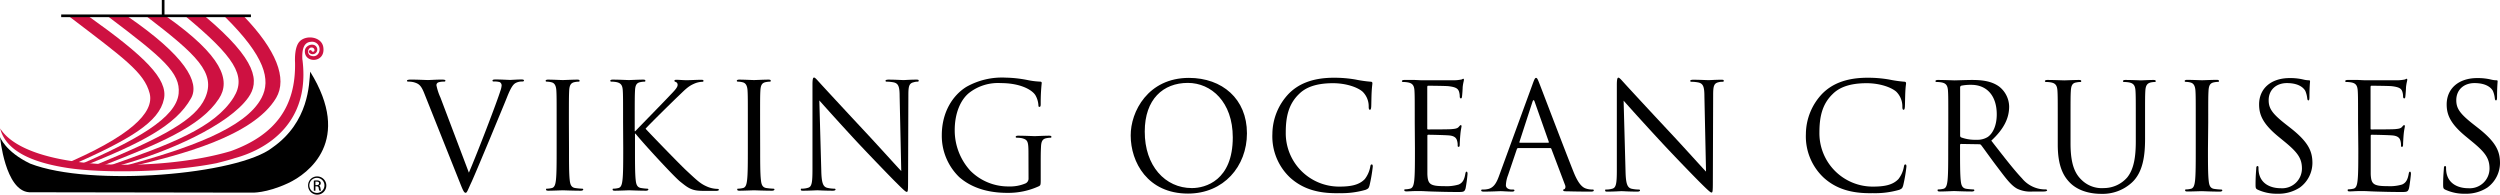 <svg xmlns="http://www.w3.org/2000/svg" viewBox="0 0 663.44 51.64"><g id="Hz_logo" data-name="Hz logo"><path d="M128.92,56c2.26-5.23,7.48-18.84,8.34-21.65a5.45,5.45,0,0,0,.35-1.48,1,1,0,0,0-.5-.9,4.86,4.86,0,0,0-1.49-.16c-.23,0-.43,0-.43-.23s.24-.31.86-.31c1.56,0,3.36.12,3.83.12.23,0,1.91-.12,3-.12.43,0,.66.08.66.27s-.16.27-.47.27a3.52,3.52,0,0,0-1.87.47c-.51.35-1.09,1-2.15,3.67-.42,1.09-2.38,5.77-4.36,10.57-2.38,5.69-4.14,9.9-5,11.82-1.1,2.34-1.25,3-1.64,3s-.67-.55-1.41-2.42L117.1,35c-.86-2.18-1.45-2.61-2.81-3a5.9,5.9,0,0,0-1.48-.16c-.24,0-.31-.11-.31-.27s.38-.27,1-.27c1.87,0,4.1.12,4.56.12s2.15-.12,3.63-.12c.7,0,1,.08,1,.27s-.11.27-.39.27a4.42,4.42,0,0,0-1.48.2.78.78,0,0,0-.51.78,14.76,14.76,0,0,0,1.06,3.24Z" transform="translate(-4.49 -10.18)"/><path d="M155.49,49.48c0,3.75,0,6.83.19,8.47.12,1.13.36,2,1.53,2.14a16.4,16.4,0,0,0,1.75.16c.23,0,.31.11.31.23s-.19.31-.62.31c-2.15,0-4.61-.11-4.8-.11s-2.65.11-3.82.11c-.43,0-.63-.07-.63-.31s.08-.23.32-.23a5.88,5.88,0,0,0,1.17-.16c.78-.15,1-1,1.13-2.14.19-1.64.19-4.72.19-8.47V42.62c0-6.09,0-7.18-.08-8.43s-.46-2-1.32-2.18a5,5,0,0,0-1.21-.16c-.16,0-.31-.07-.31-.23s.19-.31.62-.31c1.29,0,3.75.12,3.94.12s2.65-.12,3.82-.12c.43,0,.63.08.63.31s-.16.23-.32.23a5.67,5.67,0,0,0-1,.12c-1,.2-1.37.86-1.44,2.22s-.08,2.34-.08,8.43Z" transform="translate(-4.49 -10.18)"/><path d="M169.84,42.62c0-6.09,0-7.18-.08-8.43s-.39-1.95-1.68-2.22a7,7,0,0,0-1.32-.12c-.16,0-.32-.07-.32-.23s.2-.31.63-.31c1.75,0,4.05.12,4.29.12s2.61-.12,3.78-.12c.43,0,.62.08.62.31s-.15.23-.31.23a5.67,5.67,0,0,0-1,.12c-1.06.2-1.37.86-1.44,2.22s-.08,2.34-.08,8.43V45h.15c.67-.74,7.72-7.92,9.13-9.44,1.09-1.13,2.1-2.14,2.1-2.81a.77.77,0,0,0-.5-.82c-.2-.07-.35-.15-.35-.31s.19-.27.47-.27c.77,0,2,.12,2.92.12.19,0,2.77-.12,3.74-.12.43,0,.59.08.59.27s-.08.27-.39.27a5.81,5.81,0,0,0-2.19.55c-1.59.7-2.45,1.68-4.21,3.35-1,.94-7.76,7.57-8.58,8.55,1,1.13,9.13,9.51,10.73,11,3.27,3.05,3.94,3.67,5.81,4.45a7.15,7.15,0,0,0,2.42.51c.27,0,.5.08.5.23s-.19.31-.85.31h-2c-1.09,0-1.84,0-2.69-.07-2.07-.2-3.05-1.06-4.72-2.38S175,48,173.15,45.66H173v3.82c0,3.75,0,6.83.19,8.47.12,1.13.35,2,1.52,2.14a13.16,13.16,0,0,0,1.52.16c.24,0,.32.11.32.23s-.2.31-.63.31c-1.91,0-4.17-.11-4.48-.11s-2.58.11-3.75.11c-.43,0-.62-.07-.62-.31s.08-.23.31-.23a5.88,5.88,0,0,0,1.17-.16c.78-.15,1-1,1.13-2.14.2-1.64.2-4.72.2-8.47Z" transform="translate(-4.49 -10.18)"/><path d="M206.22,49.48c0,3.75,0,6.83.2,8.47.12,1.13.35,2,1.52,2.14a16.4,16.4,0,0,0,1.75.16c.24,0,.32.11.32.23s-.2.31-.63.31c-2.14,0-4.6-.11-4.79-.11s-2.66.11-3.83.11c-.43,0-.62-.07-.62-.31s.08-.23.31-.23a5.88,5.88,0,0,0,1.17-.16c.78-.15,1-1,1.13-2.14.2-1.64.2-4.72.2-8.47V42.62c0-6.09,0-7.18-.08-8.43s-.47-2-1.33-2.18a5,5,0,0,0-1.21-.16c-.15,0-.31-.07-.31-.23s.2-.31.63-.31c1.28,0,3.74.12,3.94.12s2.65-.12,3.82-.12c.43,0,.62.08.62.31s-.15.23-.31.23a5.76,5.76,0,0,0-1,.12c-1.05.2-1.36.86-1.44,2.22s-.08,2.34-.08,8.43Z" transform="translate(-4.49 -10.18)"/><path d="M222.44,55.49c.07,3.2.46,4.21,1.52,4.52a8.29,8.29,0,0,0,1.95.24c.19,0,.31.08.31.23s-.24.31-.7.31c-2.23,0-3.79-.11-4.14-.11s-2,.11-3.74.11c-.39,0-.63,0-.63-.31s.12-.23.32-.23a5.5,5.5,0,0,0,1.6-.24c1-.27,1.17-1.4,1.17-4.95l0-22.35c0-1.52.12-1.95.43-1.95s1,.86,1.37,1.25c.58.66,6.39,6.94,12.4,13.38,3.86,4.13,8.11,8.89,9.36,10.18l-.43-19.82c0-2.53-.31-3.39-1.52-3.7a10.14,10.14,0,0,0-1.91-.2c-.27,0-.31-.11-.31-.27s.31-.27.78-.27c1.75,0,3.63.12,4,.12s1.72-.12,3.32-.12c.43,0,.7,0,.7.27s-.16.27-.43.27A3.31,3.31,0,0,0,247,32c-1.29.27-1.45,1.13-1.45,3.47l-.08,22.86c0,2.57-.07,2.77-.35,2.77s-.78-.43-2.84-2.5c-.43-.39-6-6.12-10.18-10.57-4.53-4.87-8.93-9.79-10.18-11.19Z" transform="translate(-4.49 -10.18)"/><path d="M277.42,50.85c0-3.16-.19-3.59-1.75-4a7.15,7.15,0,0,0-1.33-.12c-.16,0-.31-.07-.31-.23s.19-.31.62-.31c1.76,0,4.22.12,4.41.12s2.65-.12,3.82-.12c.43,0,.63.08.63.31s-.16.23-.32.23a5.67,5.67,0,0,0-1,.12c-1.05.2-1.37.86-1.44,2.22s-.08,2.42-.08,4.06v4.37c0,1.75,0,1.83-.51,2.11a19.35,19.35,0,0,1-8.27,1.75c-3,0-8.5-.39-12.83-4.17a15.23,15.23,0,0,1-4.64-11.12c0-6.24,3-10.65,6.51-12.83a19.2,19.2,0,0,1,10.38-2.46,32.81,32.81,0,0,1,6,.67,20.22,20.22,0,0,0,3.16.39c.39,0,.47.19.47.35a49.61,49.61,0,0,0-.27,5.54c0,.62-.08.81-.35.81s-.24-.23-.27-.58a6,6,0,0,0-.83-2.58c-1-1.48-4.13-3.15-9.16-3.15a12.47,12.47,0,0,0-8.35,2.57c-2.26,1.79-3.86,5.34-3.86,9.91A15.88,15.88,0,0,0,262,55.49a14.2,14.2,0,0,0,10.22,4.17,10.54,10.54,0,0,0,4.44-.82,1.4,1.4,0,0,0,.78-1.36Z" transform="translate(-4.49 -10.18)"/><path d="M22.8,14.51H28C42.86,25.08,49.09,31.14,48,36.43c-1.25,6.18-9,10.76-25.16,17.89l-2.23-.12C39,46.45,45.53,40.1,44.2,34.94c-1.43-5.54-6.89-9.36-21.4-20.43Z" transform="translate(-4.49 -10.18)" fill="#ce1141" fill-rule="evenodd"/><path d="M33.12,14.48l5.16,0C53.61,25,57.55,32,55.21,36.22c-4.08,7.35-13.52,12-28.43,18l-2.18.14c16-6.93,26.68-12.86,27.3-19.37.53-5.43-4.16-9.45-18.78-20.47Z" transform="translate(-4.49 -10.18)" fill="#ce1141" fill-rule="evenodd"/><path d="M43.43,14.51h5.16c14.89,10.5,17.21,17,14,21.85-4.86,7.46-16,12-31.39,18H28.91c19.26-7.91,27.4-12.41,30-18.15,3-6.71-2.3-11.52-15.49-21.66Z" transform="translate(-4.49 -10.18)" fill="#ce1141" fill-rule="evenodd"/><path d="M53.74,14.51H58.9C72.83,26.24,73.39,31.86,70.37,36.08c-5.22,7.27-21.1,14.48-35.08,18.24H33C49.78,48.46,61.47,44.08,66.51,36c3.54-5.68,0-10.87-12.77-21.48Z" transform="translate(-4.49 -10.18)" fill="#ce1141" fill-rule="evenodd"/><path d="M64.05,14.51H69.2C77.76,23.4,80.81,31,77.78,36.15,71.72,46.39,52,51.39,39.43,54.32H37.12c17.12-4.67,32.52-10,36.79-18.18,2.48-4.75,1-10.93-9.86-21.63Z" transform="translate(-4.49 -10.18)" fill="#ce1141" fill-rule="evenodd"/><path d="M84.75,26c2.8,22.09-18,26-18.29,26.26-1.37.44-4.48,1.22-4.48,1.22C49.3,56,31.63,56.16,22.49,54.76,12.71,53.27,6,50.1,4.53,44.26c7.35,11.56,42.63,11.62,61.26,6,12-4.35,17.19-12,17-23.41h0c-.06-1.19-.09-4.25,1.18-5.63,1.75-1.91,6-1.31,6.33,1.59.56,4.17-5.14,4.22-4.9.83.11-1.64,2.76-2.31,3.25-.63a1.24,1.24,0,0,1-1.85,1.37c-.39-.28-.43-.46-.27-.74a.4.4,0,0,1,.64,0,.4.4,0,0,0,.58.22c.49-.26.07-1.36-.94-1a1.21,1.21,0,0,0-.06,2c2.23,1.05,3.27-1.67,2-3A2,2,0,0,0,87,21.28c-2.08.11-2.39,2.43-2.27,4.71" transform="translate(-4.49 -10.18)" fill="#ce1141" fill-rule="evenodd"/><path d="M71.32,61.3s3.77.21,9.6-2.5c5.47-2.53,17.21-11.34,5.88-29.61-.27,3.19-.27,13.34-10,20.14C67.72,56.54,28.64,59.87,12.5,53.6c-6.67-3.2-8-7.07-8-7.07S5.83,60.8,12.23,61.2Z" transform="translate(-4.49 -10.18)" fill-rule="evenodd"/><path d="M88.65,57a2.42,2.42,0,1,1-2.4,2.41A2.38,2.38,0,0,1,88.65,57Zm0,.38a2,2,0,1,0,1.94,2,2,2,0,0,0-1.94-2ZM88.2,60.8h-.43V58.11a5.09,5.09,0,0,1,.76-.06,1.47,1.47,0,0,1,.83.2.65.65,0,0,1,.25.56.67.67,0,0,1-.53.65v0c.24,0,.4.26.45.66a2.54,2.54,0,0,0,.17.66h-.45a2,2,0,0,1-.18-.69.49.49,0,0,0-.57-.46h-.3Zm0-1.49h.3c.36,0,.66-.13.66-.46s-.17-.47-.66-.47l-.3,0Z" transform="translate(-4.49 -10.18)"/><rect x="16.24" y="3.84" width="50.35" height="0.71"/><rect x="42.94" width="0.71" height="4.11"/></g><g id="Ocean"><path d="M320,30.85c8.82,0,15.4,5.56,15.4,14.7,0,8.78-6.19,16-15.64,16-10.74,0-15.21-8.35-15.21-15.41C304.51,39.82,309.14,30.85,320,30.85Zm.82,29.24c3.53,0,10.82-2,10.82-13.45,0-9.4-5.72-14.46-11.92-14.46-6.54,0-11.44,4.31-11.44,12.9C308.24,54.21,313.72,60.09,320.78,60.09Z" transform="translate(-4.49 -10.18)"/><path d="M346.89,57.35a15,15,0,0,1-4.74-11.61A15.65,15.65,0,0,1,346.54,35c2.35-2.35,5.92-4.19,11.95-4.19a33,33,0,0,1,5.69.47,33.11,33.11,0,0,0,4,.58c.44,0,.51.2.51.44s-.11.78-.19,2.19-.08,3.45-.12,4-.12.82-.35.82-.32-.27-.32-.82a5.42,5.42,0,0,0-1.64-4c-1.37-1.18-4.39-2.23-7.84-2.23-5.22,0-7.65,1.52-9,2.86-2.86,2.74-3.53,6.23-3.53,10.23a14.16,14.16,0,0,0,14.15,14.35c2.94,0,5.26-.36,6.83-2a7.56,7.56,0,0,0,1.45-3.3c.07-.43.15-.58.39-.58s.27.27.27.58a40.69,40.69,0,0,1-.86,5c-.23.75-.31.82-1,1.14a23,23,0,0,1-7.06.9C353.94,61.58,350,60.13,346.89,57.35Z" transform="translate(-4.49 -10.18)"/><path d="M379.93,42.76c0-6.11,0-7.21-.07-8.46s-.4-2-1.69-2.24a7.15,7.15,0,0,0-1.33-.12c-.16,0-.32-.07-.32-.23s.2-.31.63-.31c.9,0,2,0,2.82,0l1.61.08c.27,0,8.08,0,9,0a10.46,10.46,0,0,0,1.68-.19c.2,0,.35-.2.55-.2s.16.16.16.35-.2.75-.32,1.85c0,.39-.11,2.11-.19,2.58,0,.2-.12.43-.28.43s-.31-.19-.31-.5a4.36,4.36,0,0,0-.23-1.42c-.28-.62-.67-1.09-2.79-1.33-.66-.08-4.94-.12-5.37-.12-.16,0-.23.12-.23.4V44.14c0,.27,0,.39.23.39.51,0,5.33,0,6.23-.08s1.49-.16,1.85-.55.43-.51.58-.51.2.08.2.31-.2.91-.31,2.2c-.08.78-.16,2.23-.16,2.51s0,.74-.27.74-.28-.15-.28-.35a3.91,3.91,0,0,0-.16-1.29c-.15-.55-.51-1.22-2-1.38-1.06-.11-4.94-.19-5.61-.19a.24.24,0,0,0-.27.27v3.45c0,1.34,0,5.88,0,6.71.11,2.7.7,3.21,4.54,3.21a11.31,11.31,0,0,0,3.77-.43c1-.43,1.49-1.22,1.76-2.82.08-.43.16-.59.35-.59s.24.31.24.59a37.2,37.2,0,0,1-.51,3.8c-.28,1-.59,1-2.12,1-2.94,0-5.09-.08-6.62-.12s-2.47-.12-3.06-.12c-.08,0-.75,0-1.57,0s-1.68.08-2.27.08c-.43,0-.63-.08-.63-.31s.08-.24.31-.24a5.88,5.88,0,0,0,1.18-.16c.78-.15,1-1,1.14-2.15.19-1.65.19-4.74.19-8.51Z" transform="translate(-4.49 -10.18)"/><path d="M411.25,32.38c.47-1.3.63-1.53.87-1.53s.39.19.86,1.41c.59,1.49,6.74,17.68,9.13,23.64,1.41,3.48,2.55,4.11,3.37,4.35a5.25,5.25,0,0,0,1.57.23c.24,0,.39,0,.39.24s-.35.31-.78.31c-.59,0-3.45,0-6.16-.08-.74,0-1.17,0-1.17-.27s.12-.24.27-.28.47-.43.24-1.06l-3.65-9.64a.33.33,0,0,0-.35-.23h-8.43a.41.41,0,0,0-.39.31l-2.35,6.94a8.08,8.08,0,0,0-.55,2.62c0,.79.82,1.14,1.49,1.14H406c.27,0,.39.08.39.24s-.23.31-.59.31c-.94,0-2.62-.12-3.05-.12s-2.59.12-4.43.12c-.51,0-.75-.08-.75-.31s.16-.24.35-.24.83,0,1.14-.08c1.81-.23,2.59-1.72,3.29-3.68Zm4.08,15.68c.2,0,.2-.12.16-.28L411.76,37.2c-.19-.59-.39-.59-.59,0l-3.44,10.58c-.08.2,0,.28.11.28Z" transform="translate(-4.49 -10.18)"/><path d="M435.87,55.7c.08,3.21.47,4.23,1.53,4.55a8.87,8.87,0,0,0,2,.23c.2,0,.31.08.31.24s-.23.31-.7.31c-2.24,0-3.8-.12-4.16-.12s-2,.12-3.76.12c-.39,0-.63,0-.63-.31s.12-.24.32-.24a5.79,5.79,0,0,0,1.6-.23c1-.28,1.18-1.42,1.18-5l0-22.46c0-1.53.12-2,.43-2s1,.86,1.37,1.25c.59.67,6.43,7,12.47,13.45,3.88,4.15,8.15,8.93,9.4,10.23l-.43-19.92c0-2.54-.31-3.41-1.53-3.72a10.15,10.15,0,0,0-1.92-.2c-.27,0-.31-.11-.31-.27s.31-.27.78-.27c1.77,0,3.65.11,4.08.11s1.73-.11,3.33-.11c.43,0,.71,0,.71.27s-.16.27-.43.27a3.37,3.37,0,0,0-.94.12c-1.3.28-1.45,1.14-1.45,3.49l-.08,23c0,2.59-.08,2.78-.35,2.78s-.79-.43-2.87-2.5c-.43-.4-6.07-6.16-10.23-10.63-4.55-4.9-9-9.84-10.23-11.25Z" transform="translate(-4.49 -10.18)"/><path d="M488.48,57.35a15,15,0,0,1-4.75-11.61A15.65,15.65,0,0,1,488.12,35c2.36-2.35,5.92-4.19,12-4.19a32.8,32.8,0,0,1,5.68.47,33.26,33.26,0,0,0,4,.58c.43,0,.51.2.51.44s-.12.78-.19,2.19-.08,3.45-.12,4-.12.82-.35.82-.32-.27-.32-.82a5.46,5.46,0,0,0-1.64-4c-1.38-1.18-4.4-2.23-7.84-2.23-5.22,0-7.65,1.52-9,2.86-2.86,2.74-3.53,6.23-3.53,10.23a14.15,14.15,0,0,0,14.15,14.35c2.94,0,5.26-.36,6.82-2a7.33,7.33,0,0,0,1.45-3.3c.08-.43.16-.58.4-.58s.27.27.27.58a40.69,40.69,0,0,1-.86,5c-.24.75-.32.82-1,1.14a23,23,0,0,1-7.06.9C495.53,61.58,491.57,60.13,488.48,57.35Z" transform="translate(-4.49 -10.18)"/><path d="M521.52,42.76c0-6.11,0-7.21-.08-8.46s-.39-2-1.68-2.24a7.15,7.15,0,0,0-1.33-.12c-.16,0-.32-.07-.32-.23s.2-.31.63-.31c1.76,0,4.23.11,4.43.11.43,0,3.41-.11,4.62-.11,2.47,0,5.1.23,7.18,1.72a6.87,6.87,0,0,1,2.7,5.33c0,2.9-1.21,5.8-4.74,9.06,3.21,4.11,5.88,7.6,8.15,10a8,8,0,0,0,4.79,2.82,9.13,9.13,0,0,0,1.52.12c.2,0,.36.12.36.24s-.24.31-.94.31H544a8.07,8.07,0,0,1-4.19-.74c-1.69-.91-3.06-2.83-5.29-5.77-1.65-2.15-3.49-4.78-4.28-5.8a.6.6,0,0,0-.51-.23l-4.82-.08c-.19,0-.27.12-.27.31v.94c0,3.77,0,6.86.19,8.51.12,1.14.36,2,1.53,2.15a16.72,16.72,0,0,0,1.77.16c.23,0,.31.12.31.24s-.2.31-.63.31c-2.15,0-4.62-.12-4.82-.12,0,0-2.51.12-3.68.12-.43,0-.63-.08-.63-.31s.08-.24.31-.24a5.88,5.88,0,0,0,1.18-.16c.78-.15,1-1,1.14-2.15.19-1.65.19-4.74.19-8.51Zm3.14,3.41a.51.51,0,0,0,.27.47,10.66,10.66,0,0,0,4.12.63,5.13,5.13,0,0,0,2.94-.74c1.37-.94,2.39-3.06,2.39-6,0-4.9-2.59-7.84-6.78-7.84a12.42,12.42,0,0,0-2.63.23.48.48,0,0,0-.31.47Z" transform="translate(-4.49 -10.18)"/><path d="M550.57,42.76c0-6.11,0-7.21-.08-8.46s-.39-2-1.68-2.24a7.26,7.26,0,0,0-1.34-.12c-.15,0-.31-.07-.31-.23s.19-.31.63-.31c1.76,0,4.15.11,4.5.11s2.71-.11,3.88-.11c.44,0,.63.07.63.31s-.15.23-.31.23a5.65,5.65,0,0,0-1,.12c-1.06.16-1.37.86-1.45,2.24s-.08,2.35-.08,8.46v5.49c0,5.65,1.25,8.08,2.94,9.68a7.64,7.64,0,0,0,5.92,2.16A8.24,8.24,0,0,0,569,57.27c1.81-2.24,2.28-5.57,2.28-9.61v-4.9c0-6.11,0-7.21-.08-8.46s-.39-2-1.69-2.24a7.15,7.15,0,0,0-1.33-.12c-.16,0-.31-.07-.31-.23s.19-.31.62-.31c1.77,0,3.92.11,4.16.11s2.12-.11,3.29-.11c.43,0,.63.07.63.31s-.16.23-.31.23a5.85,5.85,0,0,0-1,.12c-1,.24-1.37.86-1.45,2.24s-.07,2.35-.07,8.46V47c0,4.23-.47,8.94-3.61,11.72a11.47,11.47,0,0,1-8.08,2.9c-1.33,0-5.29-.16-8.07-2.78-1.92-1.85-3.41-4.59-3.41-10.31Z" transform="translate(-4.49 -10.18)"/><path d="M590.43,49.66c0,3.77,0,6.86.2,8.51.12,1.14.35,2,1.53,2.15a16.79,16.79,0,0,0,1.76.16c.24,0,.32.12.32.24s-.2.31-.63.31c-2.16,0-4.63-.12-4.82-.12S586.12,61,585,61c-.43,0-.63-.08-.63-.31s.08-.24.31-.24a5.88,5.88,0,0,0,1.18-.16c.78-.15,1-1,1.14-2.15.19-1.65.19-4.74.19-8.51v-6.9c0-6.11,0-7.21-.08-8.46s-.47-2-1.33-2.2a5,5,0,0,0-1.21-.16c-.16,0-.32-.07-.32-.23s.2-.31.63-.31c1.29,0,3.76.11,4,.11s2.66-.11,3.84-.11c.43,0,.63.07.63.31s-.16.23-.32.23a5.76,5.76,0,0,0-1,.12c-1.05.2-1.37.86-1.45,2.24s-.08,2.35-.08,8.46Z" transform="translate(-4.49 -10.18)"/><path d="M603.64,60.52c-.54-.27-.58-.43-.58-1.49,0-2,.15-3.53.19-4.15,0-.44.12-.63.32-.63s.27.12.27.43a6.78,6.78,0,0,0,.12,1.45c.59,2.9,3.17,4,5.8,4a5.24,5.24,0,0,0,5.61-5.21c0-2.71-1.14-4.28-4.51-7.06l-1.77-1.45C604.94,43,604,40.57,604,37.9c0-4.19,3.13-7,8.11-7a15,15,0,0,1,3.65.39,6.06,6.06,0,0,0,1.37.19c.31,0,.39.08.39.28s-.16,1.49-.16,4.15c0,.63-.07.91-.27.91s-.27-.2-.31-.51a7.09,7.09,0,0,0-.51-2c-.24-.44-1.3-2.08-4.9-2.08-2.71,0-4.83,1.68-4.83,4.55,0,2.23,1,3.64,4.79,6.58l1.1.86c4.62,3.65,5.72,6.08,5.72,9.22a8.13,8.13,0,0,1-3.33,6.5,10.31,10.31,0,0,1-5.92,1.65A12,12,0,0,1,603.64,60.52Z" transform="translate(-4.49 -10.18)"/><path d="M630.26,42.76c0-6.11,0-7.21-.08-8.46s-.39-2-1.68-2.24a7.26,7.26,0,0,0-1.34-.12c-.15,0-.31-.07-.31-.23s.2-.31.63-.31c.9,0,2,0,2.82,0l1.61.08c.27,0,8.07,0,9,0a10.47,10.47,0,0,0,1.69-.19c.2,0,.35-.2.55-.2s.16.16.16.35-.2.75-.32,1.85c0,.39-.12,2.11-.19,2.58,0,.2-.12.43-.28.43s-.31-.19-.31-.5a4.15,4.15,0,0,0-.24-1.42c-.27-.62-.66-1.09-2.78-1.33-.67-.08-4.94-.12-5.37-.12-.16,0-.24.12-.24.4V44.14c0,.27,0,.39.24.39.51,0,5.33,0,6.23-.08s1.49-.16,1.84-.55.43-.51.59-.51.2.08.2.31-.2.91-.32,2.2c-.07.78-.15,2.23-.15,2.51s0,.74-.28.74-.27-.15-.27-.35a3.91,3.91,0,0,0-.16-1.29c-.15-.55-.51-1.22-2-1.38-1-.11-4.94-.19-5.6-.19a.25.25,0,0,0-.28.27v3.45c0,1.34,0,5.88,0,6.71.12,2.7.71,3.21,4.55,3.21a11.25,11.25,0,0,0,3.76-.43c1-.43,1.49-1.22,1.77-2.82.08-.43.16-.59.35-.59s.24.31.24.59-.32,3-.51,3.8c-.28,1-.59,1-2.12,1-2.94,0-5.1-.08-6.63-.12s-2.46-.12-3.05-.12c-.08,0-.75,0-1.57,0s-1.69.08-2.27.08-.63-.08-.63-.31.08-.24.31-.24a6,6,0,0,0,1.18-.16c.78-.15,1-1,1.13-2.15.2-1.65.2-4.74.2-8.51Z" transform="translate(-4.49 -10.18)"/><path d="M653.43,60.52c-.55-.27-.59-.43-.59-1.49,0-2,.16-3.53.2-4.15,0-.44.11-.63.31-.63s.27.12.27.43a6.78,6.78,0,0,0,.12,1.45c.59,2.9,3.18,4,5.8,4a5.24,5.24,0,0,0,5.61-5.21c0-2.71-1.14-4.28-4.51-7.06l-1.76-1.45c-4.16-3.41-5.1-5.84-5.1-8.51,0-4.19,3.14-7,8.11-7a15,15,0,0,1,3.65.39,6.06,6.06,0,0,0,1.37.19c.32,0,.39.08.39.28s-.15,1.49-.15,4.15c0,.63-.08.91-.28.91s-.27-.2-.31-.51a7.09,7.09,0,0,0-.51-2c-.24-.44-1.29-2.08-4.9-2.08-2.71,0-4.82,1.68-4.82,4.55,0,2.23,1,3.64,4.78,6.58l1.1.86c4.62,3.65,5.72,6.08,5.72,9.22a8.13,8.13,0,0,1-3.33,6.5,10.29,10.29,0,0,1-5.92,1.65A11.93,11.93,0,0,1,653.43,60.52Z" transform="translate(-4.49 -10.18)"/></g></svg>